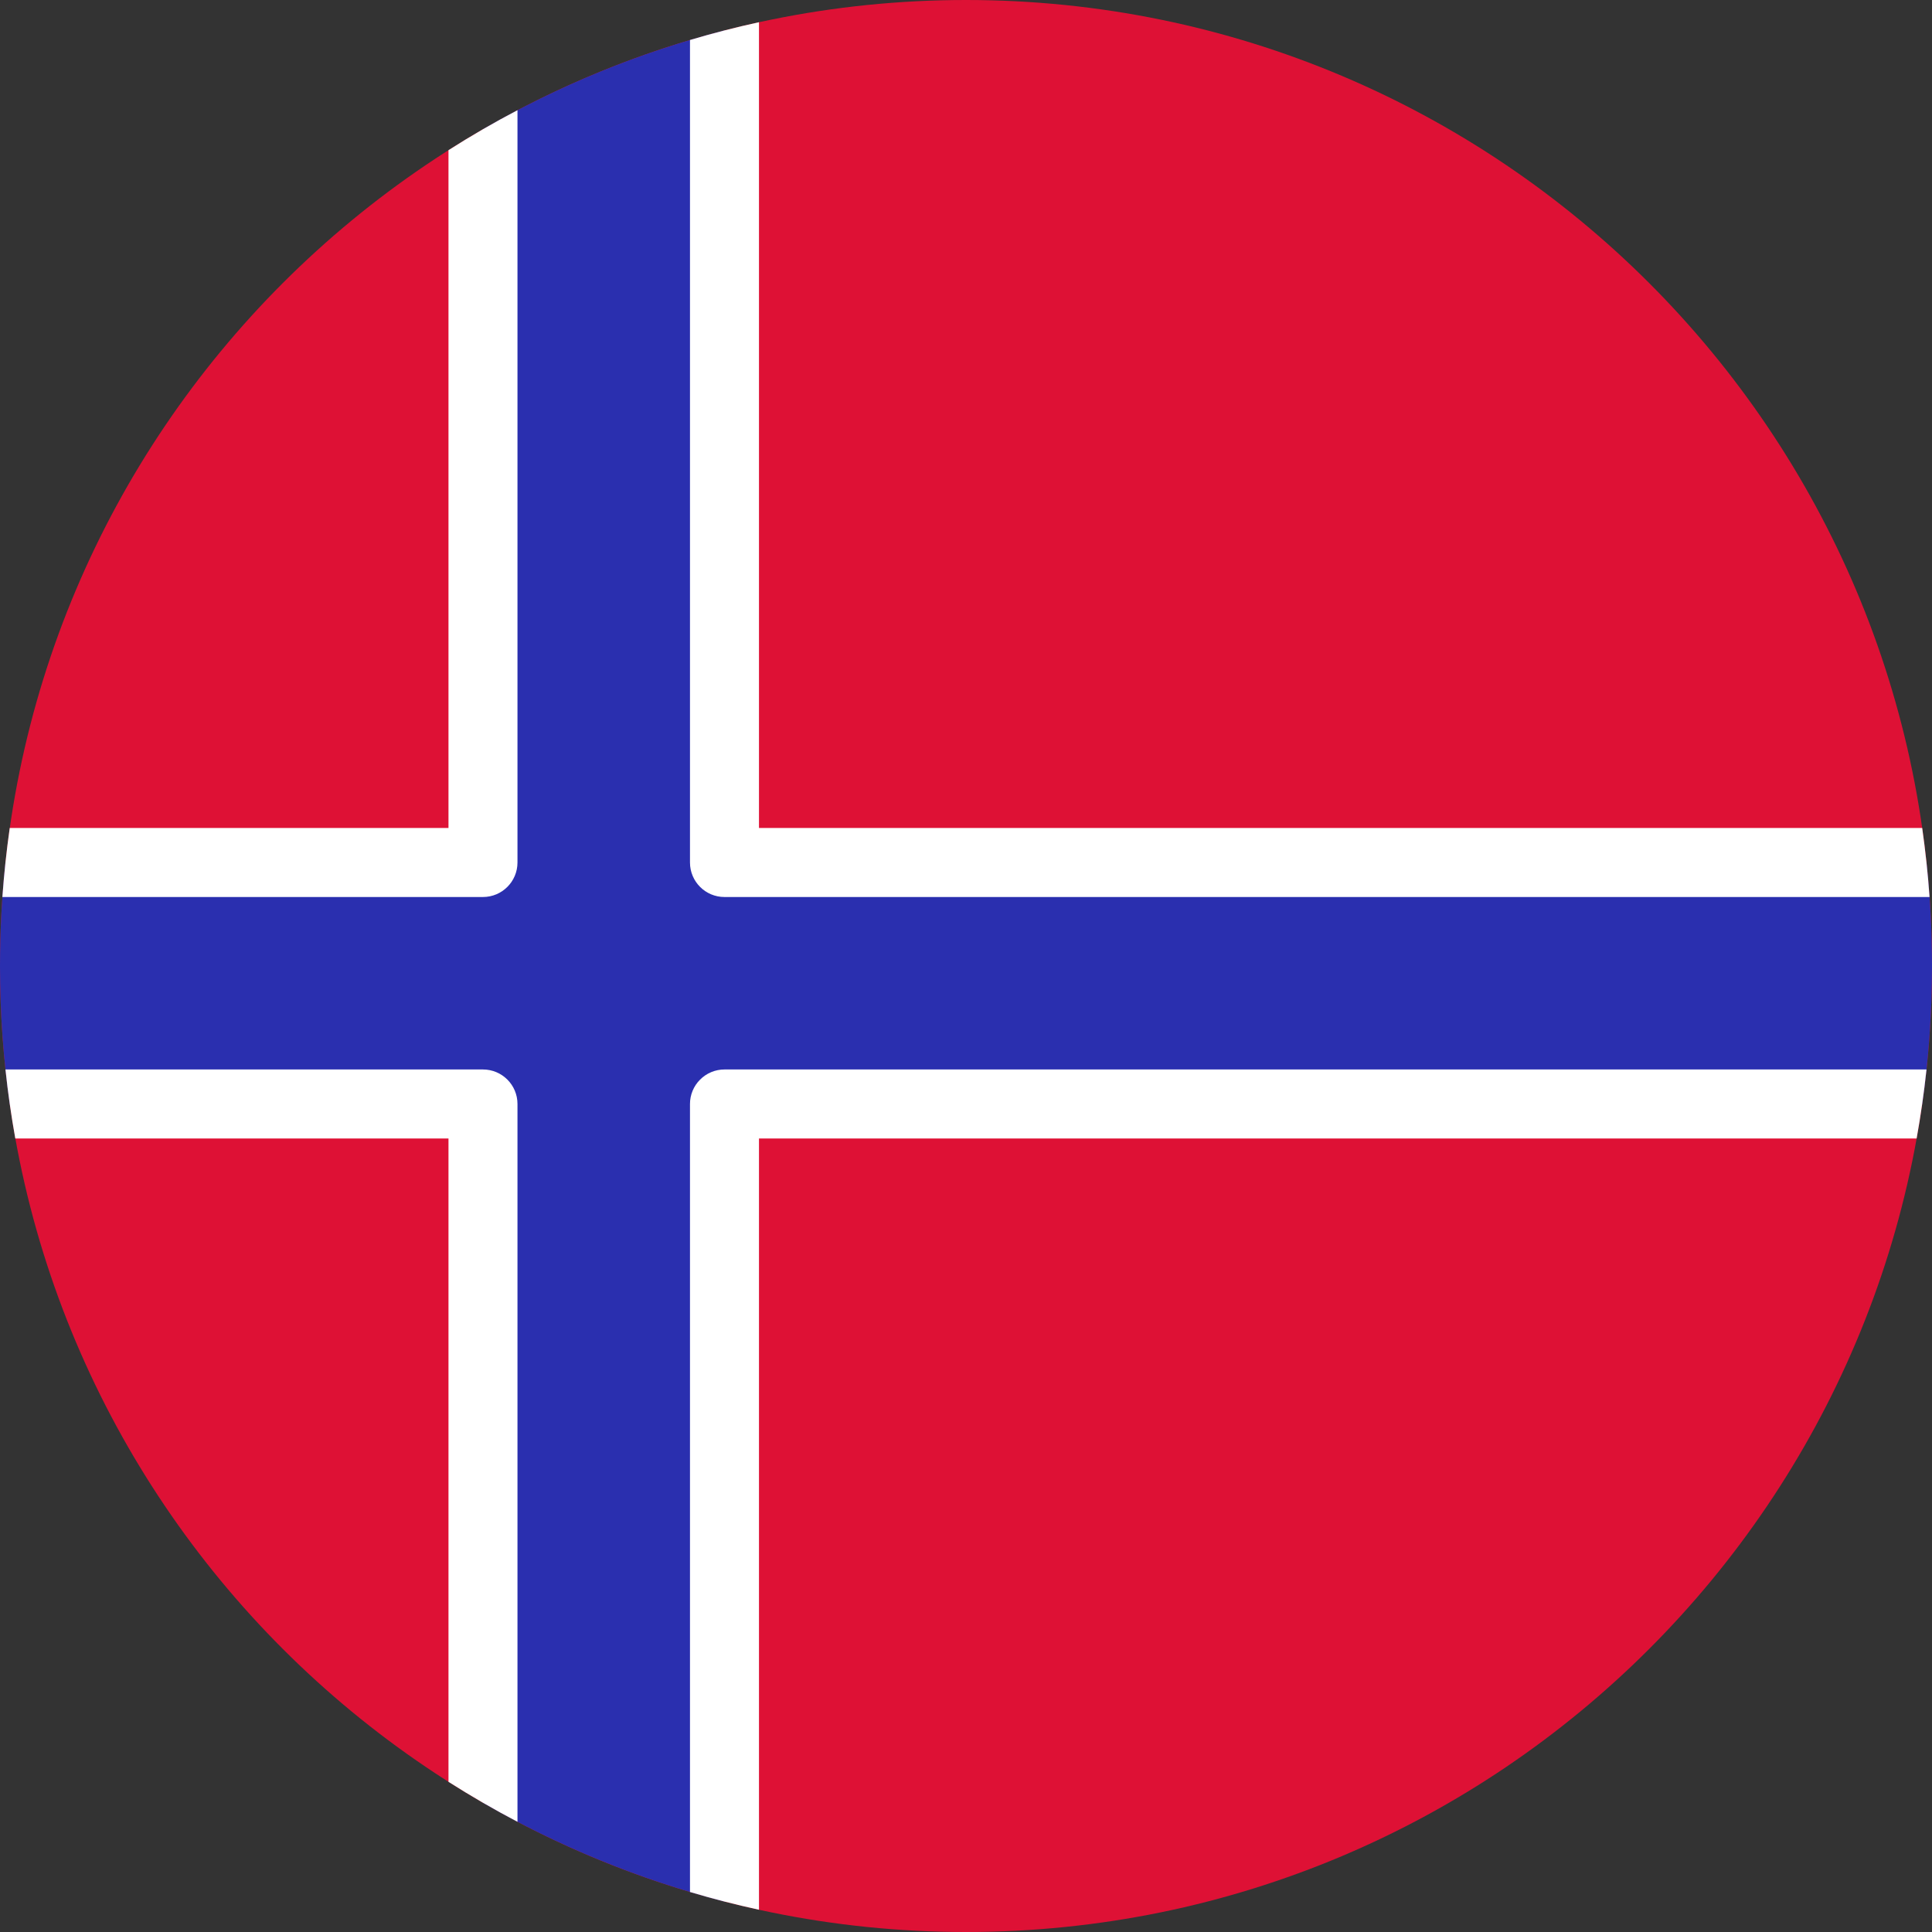 <svg width="52" height="52" viewBox="0 0 52 52" fill="none" xmlns="http://www.w3.org/2000/svg">
<rect x="0" y="0" width="52" height="52" fill="#333333" stroke="none"/>
<g clip-path="url(#clip0_7120_50797)">
<path fill-rule="evenodd" clip-rule="evenodd" d="M52 26C52 11.641 40.359 0 26 0C11.641 0 0 11.641 0 26C0 40.359 11.641 52 26 52C40.359 52 52 40.359 52 26Z" fill="#DE1135"/>
<path fill-rule="evenodd" clip-rule="evenodd" d="M19.5 0.819C17.194 1.412 15.012 2.314 13 3.478V23.214H0.147C0.05 24.129 0 25.059 0 26C0 27.261 0.09 28.501 0.263 29.714H13V48.522C15.012 49.685 17.194 50.587 19.5 51.181V29.714H51.737C51.91 28.501 52 27.261 52 26C52 25.059 51.95 24.129 51.852 23.214H19.5V0.819Z" fill="#2A2FAF"/>
<path fill-rule="evenodd" clip-rule="evenodd" d="M0.262 22.285H12.071V4.042C12.673 3.658 13.293 3.299 13.928 2.966V23.214C13.928 23.727 13.512 24.143 12.999 24.143H0.064C0.109 23.517 0.175 22.898 0.262 22.285ZM0.412 30.643C0.302 30.031 0.213 29.412 0.147 28.785H12.999C13.512 28.785 13.928 29.201 13.928 29.714V49.034C13.293 48.7 12.673 48.341 12.071 47.958V30.643H0.412ZM20.428 51.401C19.8 51.264 19.18 51.105 18.571 50.923V29.714C18.571 29.468 18.668 29.232 18.843 29.058C19.017 28.883 19.253 28.785 19.499 28.785H51.852C51.785 29.412 51.696 30.031 51.586 30.643H20.428V51.401ZM51.736 22.285C51.823 22.898 51.89 23.517 51.934 24.143H19.499C18.986 24.143 18.571 23.727 18.571 23.214V1.077C19.18 0.895 19.8 0.735 20.428 0.598V22.285H51.736Z" fill="white"/>
</g>
<defs>
<clipPath id="clip0_7120_50797">
<rect width="52" height="52" fill="white"/>
</clipPath>
</defs>
</svg>
